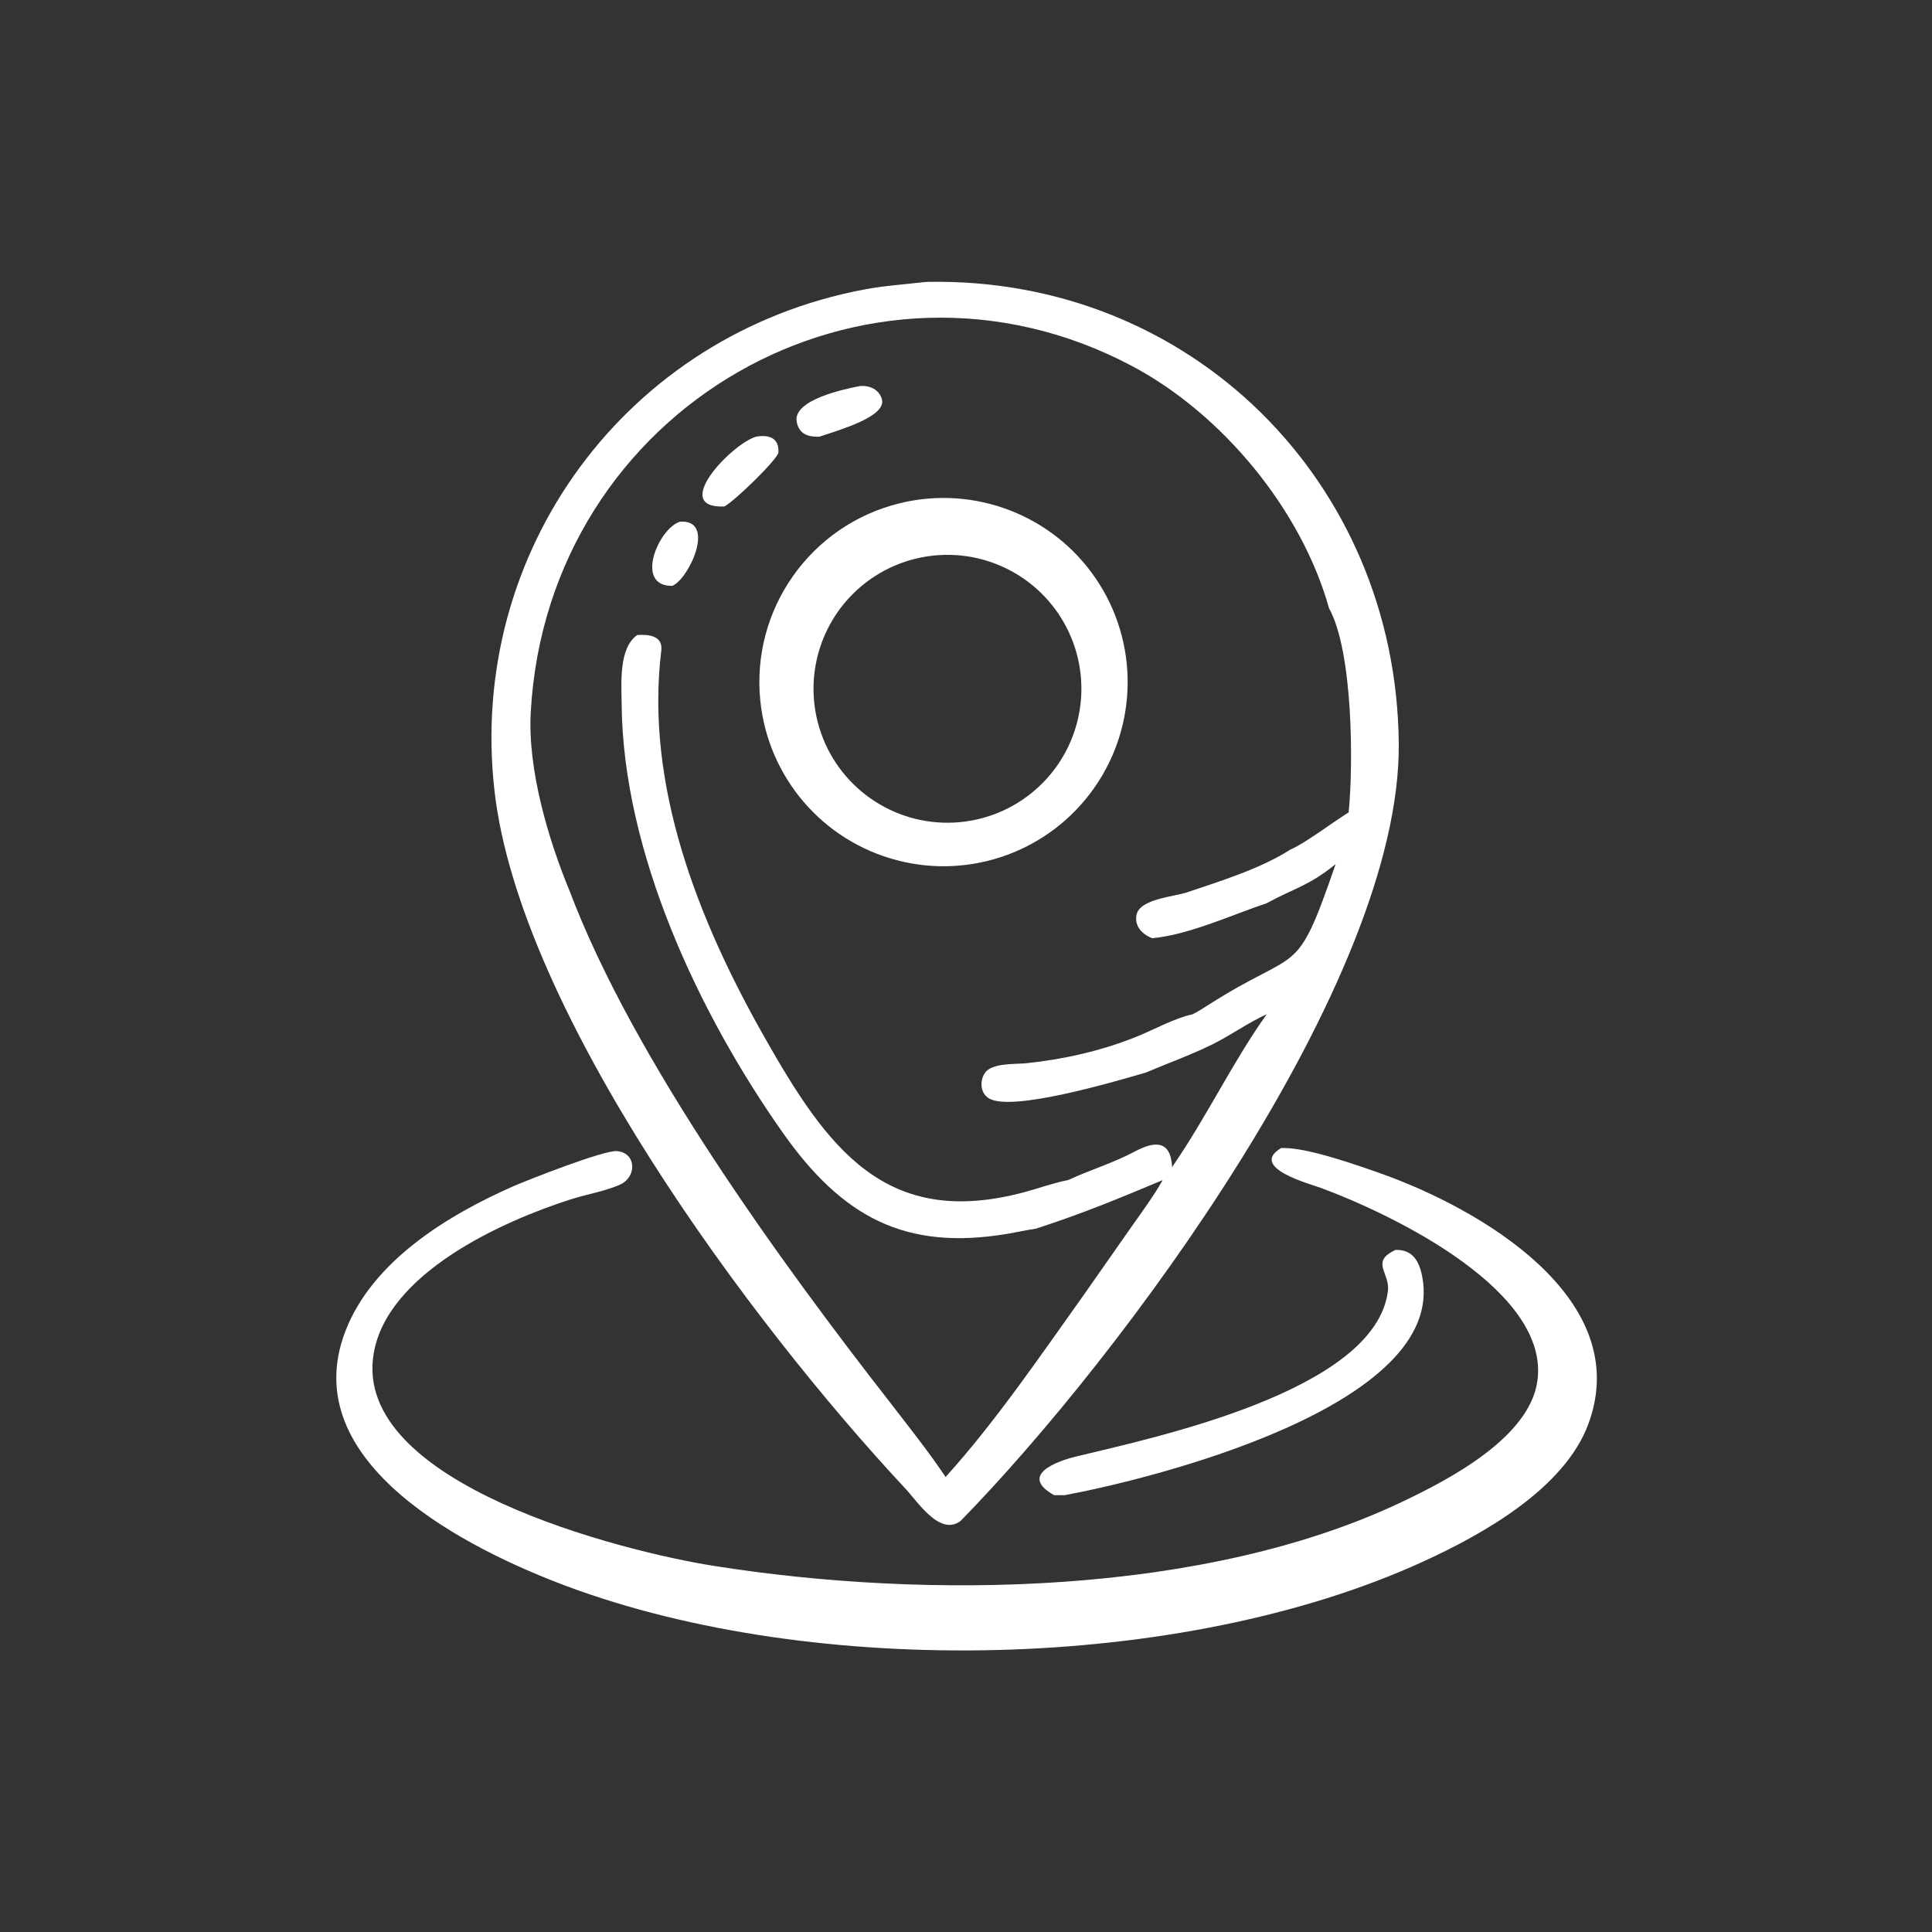 <svg xmlns="http://www.w3.org/2000/svg" width="50" height="50" viewBox="0 0 50 50" fill="none"><rect x="0" y="0" width="50" height="50" fill="#333333" stroke="none"/><path d="M24.86 39.362C24.325 39.763 23.757 38.874 23.433 38.527C19.403 34.21 13.449 26.174 12.798 20.471C12.088 14.256 16.225 8.644 22.377 7.49C22.89 7.394 23.407 7.36 23.925 7.3C23.953 7.298 23.981 7.296 24.009 7.295C30.805 7.166 36.132 12.457 36.2 19.231C36.263 25.409 29.003 35.125 24.86 39.362ZM34.395 15.741C33.68 13.186 31.63 10.712 29.301 9.475C22.435 5.827 14.162 10.539 13.735 18.445C13.656 19.907 14.181 21.704 14.742 23.06C16.395 27.427 20.211 32.677 23.044 36.307C23.508 36.912 24.057 37.598 24.471 38.225C25.757 36.807 26.968 35.026 28.077 33.471L29.255 31.788C29.527 31.4 29.863 30.949 30.09 30.541C28.92 31.032 28.009 31.409 26.809 31.798C26.581 31.83 26.31 31.891 26.07 31.931C23.435 32.374 21.802 31.509 20.248 29.3C18.079 26.216 16.118 22.052 16.088 18.21C16.084 17.683 16.008 16.776 16.492 16.434C16.768 16.415 17.162 16.444 17.114 16.835C16.688 20.331 18.072 23.814 19.764 26.806C21.405 29.709 22.914 31.836 26.547 30.843C26.89 30.749 27.256 30.618 27.604 30.548L27.641 30.541C28.204 30.279 28.817 30.096 29.365 29.803C29.878 29.529 30.297 29.496 30.334 30.204C31.219 28.925 31.918 27.453 32.783 26.249C32.335 26.446 31.844 26.799 31.375 27.029C30.793 27.314 30.25 27.505 29.658 27.756C28.761 28.02 26.208 28.763 25.608 28.434C25.369 28.304 25.349 27.982 25.485 27.774C25.664 27.501 26.268 27.546 26.566 27.516C27.534 27.415 28.5 27.196 29.405 26.833C29.876 26.644 30.371 26.36 30.864 26.249C30.964 26.205 31.168 26.073 31.269 26.01C33.666 24.475 33.52 25.396 34.566 22.364C33.856 22.938 33.504 22.979 32.783 23.375C31.888 23.673 30.767 24.194 29.822 24.281C29.556 24.181 29.353 23.965 29.414 23.673C29.5 23.264 30.379 23.208 30.721 23.093C31.591 22.801 32.628 22.48 33.397 21.985C33.726 21.858 34.537 21.248 34.903 21.025C35.026 19.796 35.018 16.866 34.395 15.741Z" fill="white"></path><path d="M21.205 11.302C20.908 11.309 20.68 11.235 20.619 10.917C20.509 10.338 21.903 10.059 22.262 9.99C22.507 9.973 22.754 10.077 22.824 10.335C22.948 10.792 21.657 11.146 21.205 11.302Z" fill="white"></path><path d="M18.746 13.108C17.343 13.166 18.909 11.509 19.561 11.302C19.892 11.243 20.165 11.326 20.145 11.708C20.135 11.878 19.018 12.964 18.746 13.108Z" fill="white"></path><path d="M19.677 18.138C19.435 15.77 20.977 13.587 23.289 13.023C25.219 12.552 27.239 13.328 28.358 14.971C29.476 16.614 29.457 18.778 28.311 20.401C27.165 22.025 25.132 22.767 23.21 22.262C21.287 21.759 19.88 20.115 19.677 18.138ZM26.111 14.746C24.897 14.119 23.427 14.264 22.358 15.116C21.29 15.969 20.822 17.369 21.164 18.693C21.562 20.235 22.961 21.307 24.553 21.292C26.146 21.276 27.523 20.178 27.892 18.628C28.261 17.078 27.526 15.477 26.111 14.746Z" fill="white"></path><path d="M17.399 15.162C16.412 15.176 17.034 13.683 17.595 13.502C18.546 13.429 17.836 14.982 17.399 15.162Z" fill="white"></path><path d="M13.289 30.698C13.689 30.527 15.643 29.754 15.976 29.791C16.476 29.846 16.473 30.449 16.07 30.646C15.744 30.807 15.152 30.917 14.777 31.037C12.998 31.604 10.025 32.947 9.671 35.028C9.097 38.404 16.141 40.155 18.457 40.522C24.04 41.409 31.197 41.287 36.279 38.871C37.494 38.294 39.567 37.216 39.785 35.756C40.133 33.431 36.132 31.465 34.184 30.743C33.91 30.642 32.308 30.217 33.155 29.712C33.163 29.712 33.171 29.711 33.179 29.711L33.219 29.711C33.85 29.705 35.106 30.147 35.73 30.368C38.245 31.258 42.318 33.58 41.107 36.852C40.486 38.527 38.38 39.705 36.83 40.414C30.576 43.276 21.081 43.44 14.675 41.053C12.148 40.111 7.626 37.876 8.937 34.455C9.633 32.638 11.586 31.448 13.289 30.698Z" fill="white"></path><path d="M27.28 38.695C26.367 38.181 27.333 37.82 27.843 37.696C29.865 37.205 35.595 36.005 35.919 33.413C35.979 32.94 35.451 32.654 36.117 32.348C36.555 32.335 36.728 32.633 36.807 33.038C37.458 36.388 29.797 38.279 27.554 38.695H27.28Z" fill="white"></path></svg>